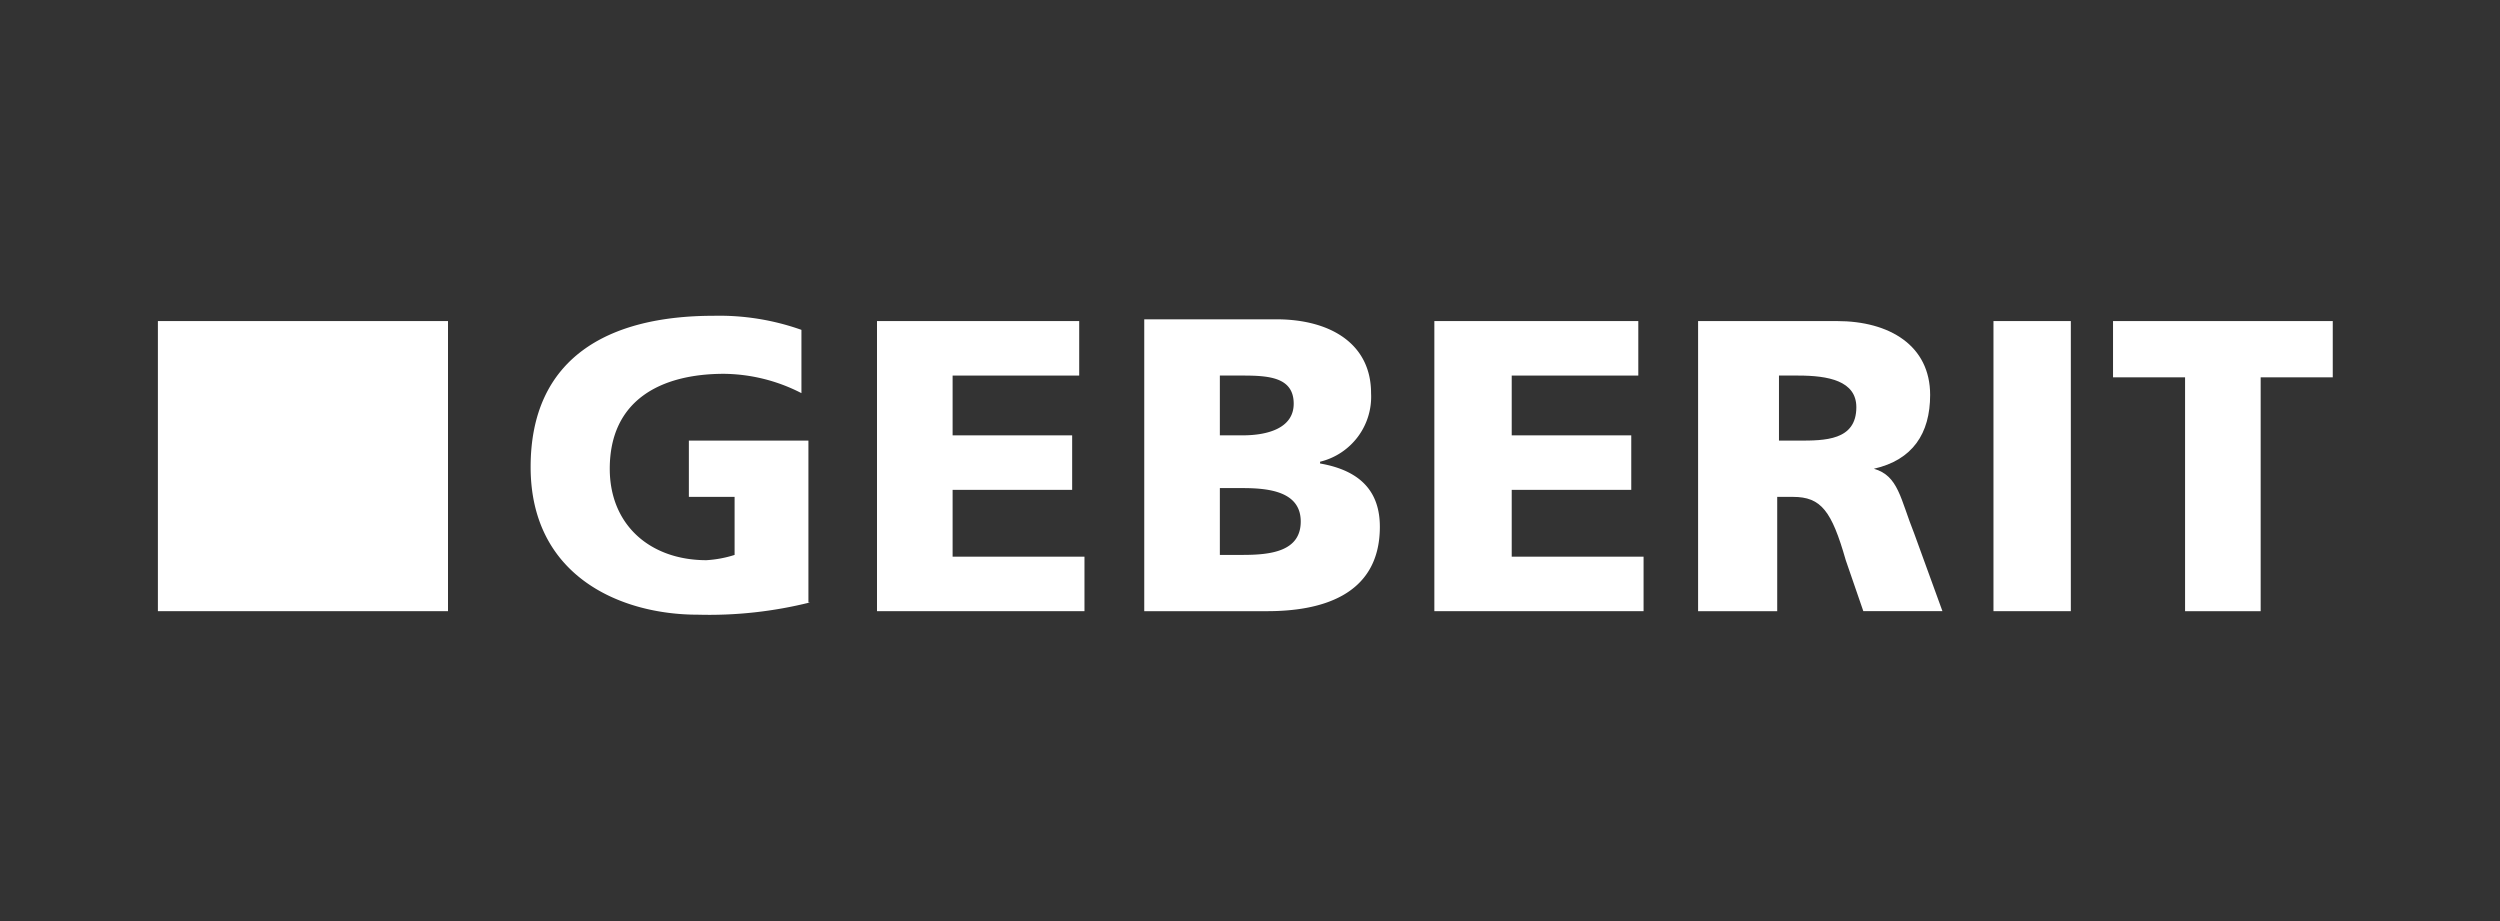 <?xml version="1.0" encoding="UTF-8"?>
<svg xmlns="http://www.w3.org/2000/svg" xmlns:xlink="http://www.w3.org/1999/xlink" width="190" height="70" viewBox="0 0 190 70">
  <rect x="0" y="0" width="190" height="70" fill="#333333" stroke="none"/>
  <defs>
    <clipPath id="clip-logo-geberit">
      <rect width="190" height="70"></rect>
    </clipPath>
  </defs>
  <g id="logo-geberit" clip-path="url(#clip-logo-geberit)">
    <g id="geberit_logo" transform="translate(12 24)">
      <path id="Pfad_837" data-name="Pfad 837" d="M42.446,21.781a31.594,31.594,0,0,1-8.552.935c-5.879,0-12.694-2.94-12.694-11.224S27.079,0,35.1,0a18.661,18.661,0,0,1,6.681,1.069v4.81A13.121,13.121,0,0,0,35.9,4.41c-4.81,0-8.686,2-8.686,7.216,0,4.276,3.073,6.948,7.349,6.948a8.709,8.709,0,0,0,2.138-.4v-4.41H33.226V9.487h9.086V21.781" transform="translate(7.128 0)" fill="#fff" fill-rule="evenodd"></path>
      <path id="Pfad_838" data-name="Pfad 838" d="M40.9.3H56.267V4.442H46.646V8.986h9.086v4.142H46.646v5.078H56.668v4.142H40.9V.3" transform="translate(13.752 0.101)" fill="#fff" fill-rule="evenodd"></path>
      <path id="Pfad_839" data-name="Pfad 839" d="M61.846,13.028h1.737c2,0,4.41.267,4.41,2.539s-2.272,2.539-4.41,2.539H61.846V13.028M56.1,22.382h9.354c3.875,0,8.552-1.069,8.552-6.414,0-2.672-1.47-4.276-4.543-4.81v-.134a5.082,5.082,0,0,0,3.875-5.211C73.338,2.071,70.264.2,66.122.2H56.1ZM61.846,4.476h1.737c2,0,3.875.134,3.875,2.138,0,1.871-2,2.405-3.875,2.405H61.846V4.476Z" transform="translate(18.863 0.067)" fill="#fff" fill-rule="evenodd"></path>
      <path id="Pfad_840" data-name="Pfad 840" d="M72.6.3H88.1V4.442H78.479V8.986h9.086v4.142H78.479v5.078H88.5v4.142H72.6V.3" transform="translate(24.411 0.101)" fill="#fff" fill-rule="evenodd"></path>
      <path id="Pfad_841" data-name="Pfad 841" d="M93.747,4.442h1.47c2.272,0,4.41.4,4.41,2.405,0,2.539-2.405,2.539-4.41,2.539h-1.47V4.442M87.734,22.348h5.879V13.662h1.2c2.138,0,2.94,1.069,4.009,4.81l1.336,3.875h6.013l-2.138-5.879c-1.069-2.672-1.2-4.41-3.073-4.944,2.94-.668,4.276-2.672,4.276-5.612,0-3.741-3.073-5.612-7.082-5.612H87.6V22.348Z" transform="translate(29.455 0.101)" fill="#fff" fill-rule="evenodd"></path>
      <rect id="Rechteck_477" data-name="Rechteck 477" width="5.879" height="22.048" transform="translate(139.504 0.401)" fill="#fff"></rect>
      <path id="Pfad_842" data-name="Pfad 842" d="M116.679,4.576H111.2V.3h16.7V4.576h-5.479V22.348h-5.746V4.576" transform="translate(37.39 0.101)" fill="#fff" fill-rule="evenodd"></path>
      <rect id="Rechteck_478" data-name="Rechteck 478" width="22.048" height="22.048" transform="translate(0 0.401)" fill="#fff"></rect>
    </g>
  </g>
</svg>
